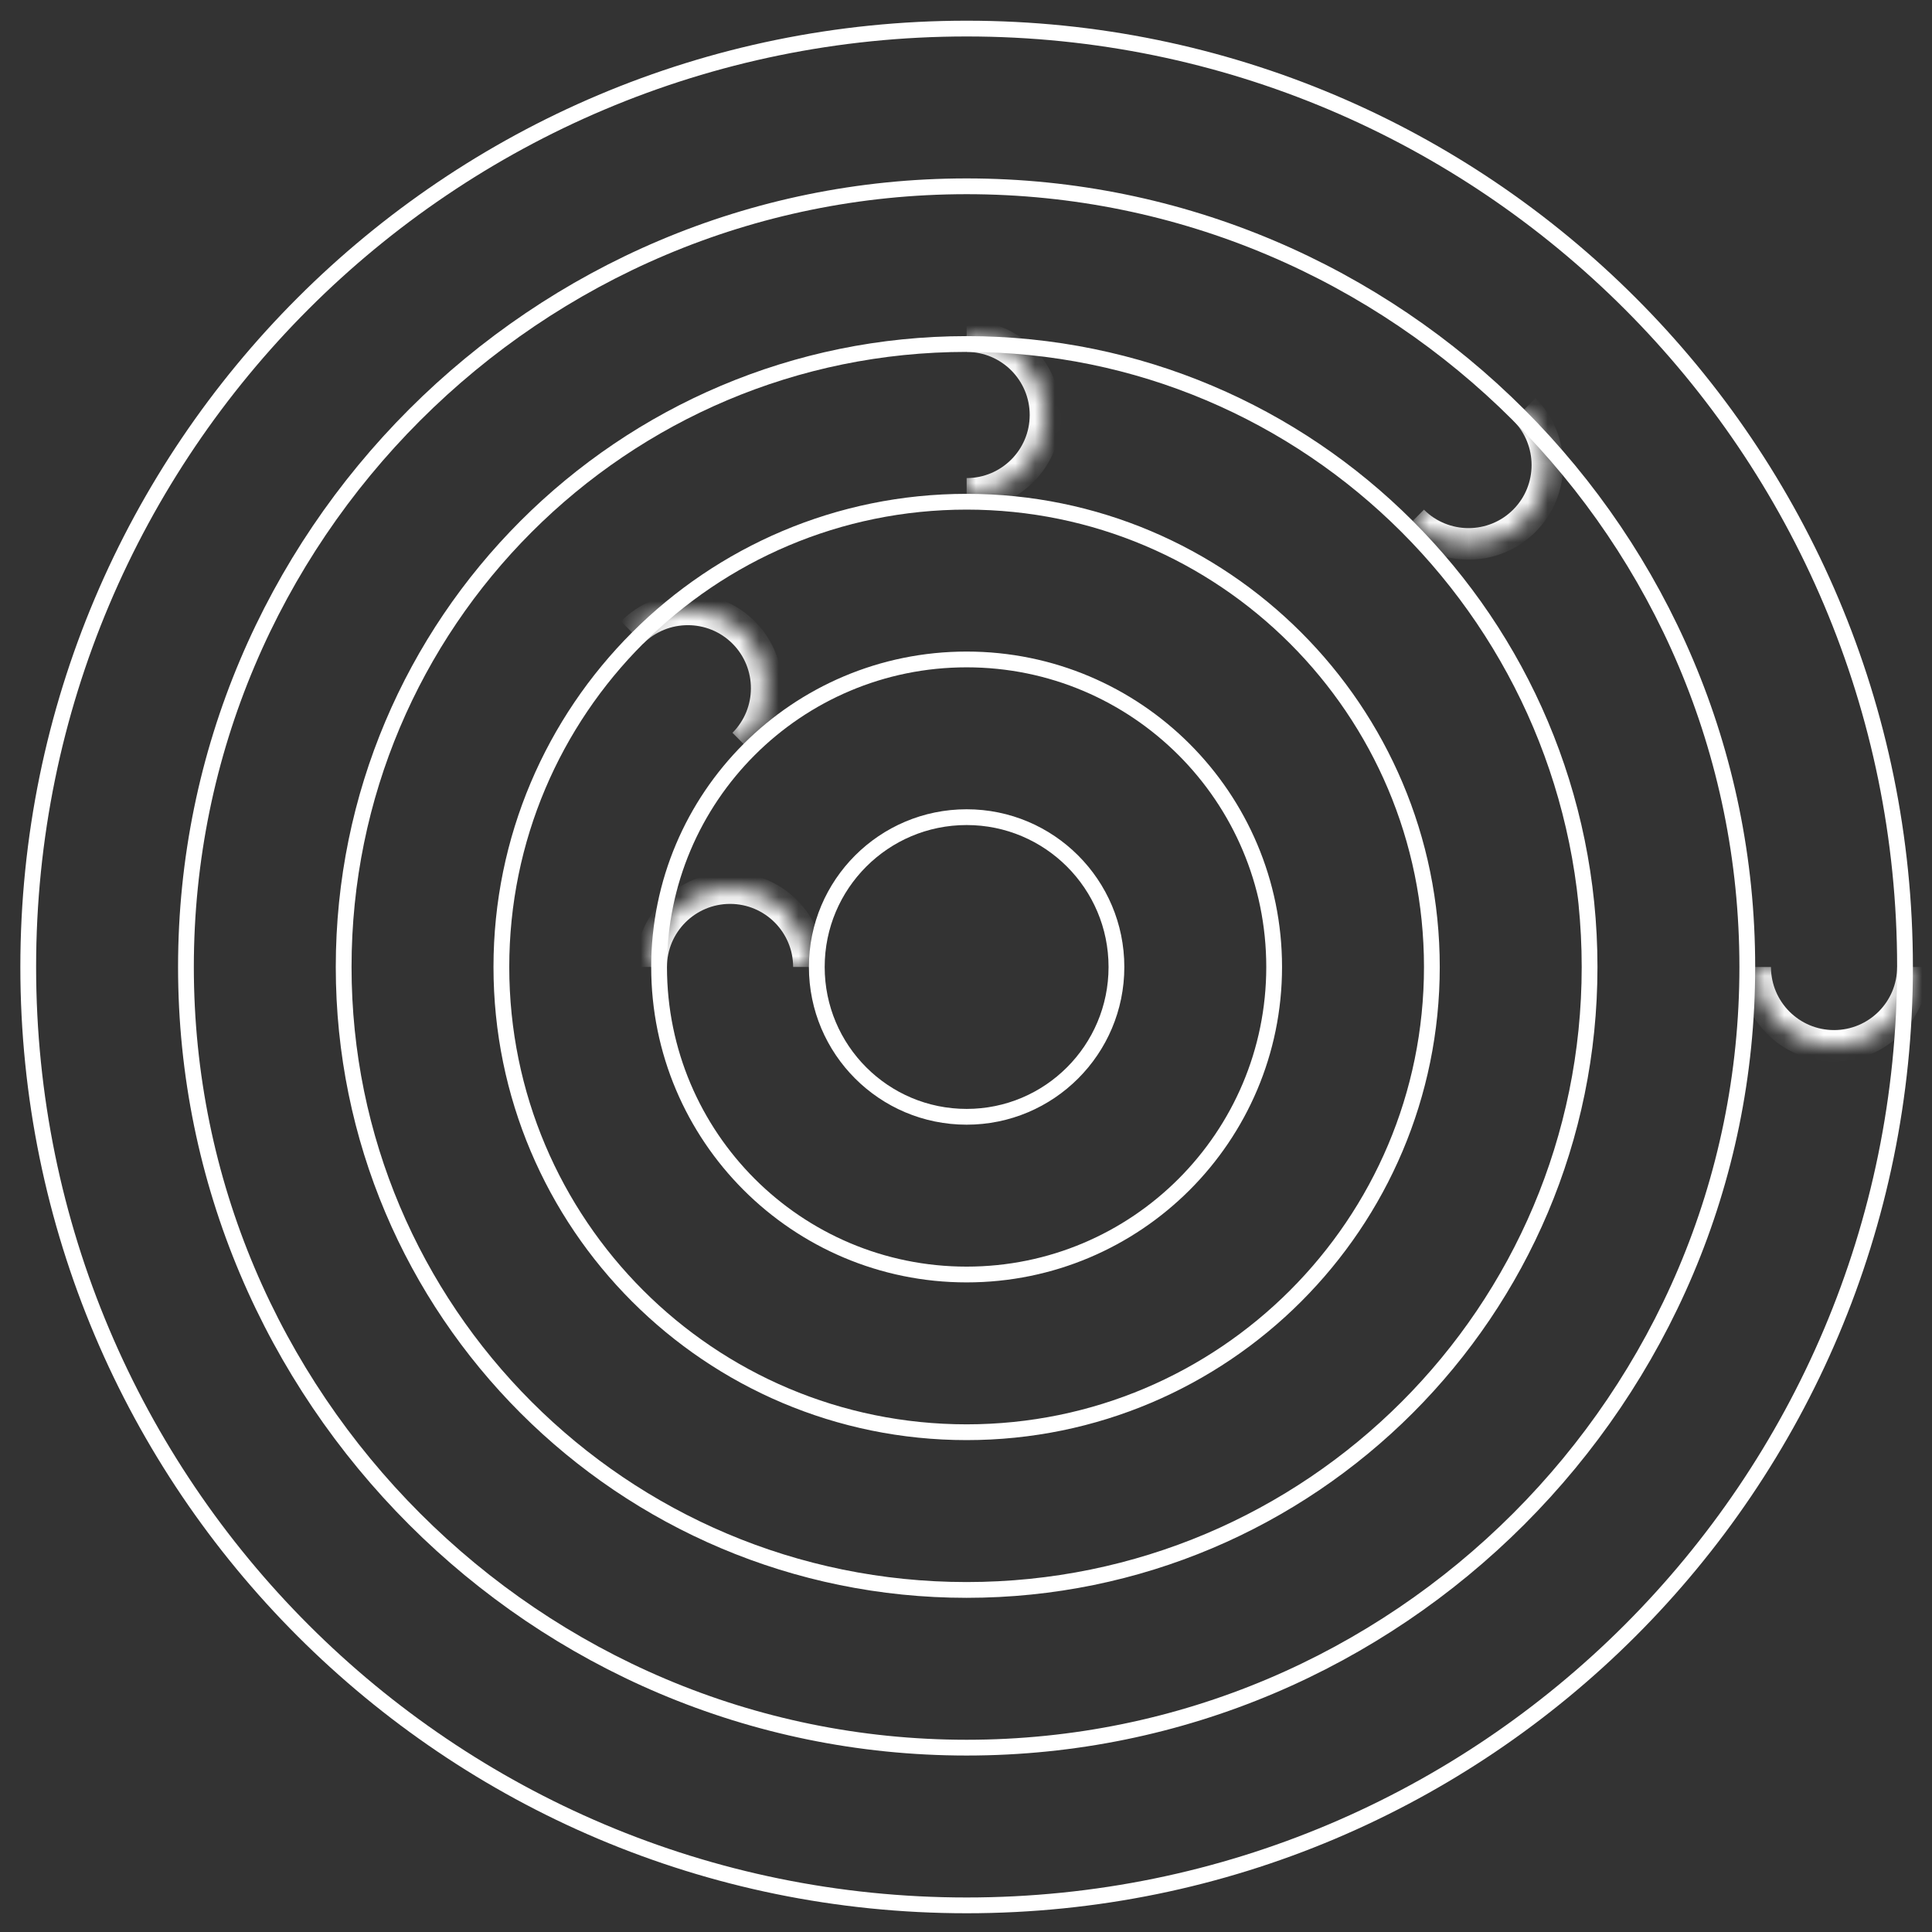 <svg width="98" height="98" viewBox="0 0 98 98" fill="none" xmlns="http://www.w3.org/2000/svg">
<rect x="0" y="0" width="98" height="98" fill="#333333" stroke="none"/>
<g clip-path="url(#clip0_309_1075)">
<path d="M49.032 1.45C75.32 1.45 96.631 22.761 96.631 49.05C96.631 75.339 75.32 96.649 49.032 96.649C22.743 96.649 1.432 75.339 1.432 49.05C1.432 22.761 22.743 1.45 49.032 1.45Z" stroke="url(#paint0_linear_309_1075)" stroke-width="0.8"/>
<path d="M49.032 9.45C70.902 9.45 88.631 27.179 88.631 49.05C88.631 70.92 70.902 88.649 49.032 88.649C27.161 88.649 9.432 70.92 9.432 49.05C9.432 27.179 27.161 9.45 49.032 9.45Z" stroke="url(#paint1_linear_309_1075)" stroke-width="0.8"/>
<mask id="path-3-inside-1_309_1075" fill="white">
<path d="M97.031 49.05C97.031 51.258 95.24 53.05 93.031 53.05C90.823 53.05 89.031 51.258 89.031 49.05"/>
</mask>
<path d="M97.031 49.05H96.231C96.231 50.816 94.798 52.25 93.031 52.25V53.05V53.85C95.681 53.85 97.832 51.7 97.832 49.05H97.031ZM93.031 53.05V52.25C91.265 52.25 89.832 50.816 89.832 49.05H89.031H88.231C88.231 51.7 90.382 53.85 93.031 53.85V53.05Z" fill="url(#paint2_linear_309_1075)" mask="url(#path-3-inside-1_309_1075)"/>
<mask id="path-5-inside-2_309_1075" fill="white">
<path d="M77.32 20.762C78.88 22.322 78.88 24.858 77.32 26.418C75.76 27.978 73.224 27.978 71.664 26.418"/>
</mask>
<path d="M77.32 20.762L76.754 21.327C78.001 22.575 78.001 24.605 76.754 25.852L77.32 26.418L77.885 26.983C79.758 25.111 79.758 22.069 77.885 20.196L77.32 20.762ZM77.32 26.418L76.754 25.852C75.506 27.1 73.477 27.1 72.229 25.852L71.664 26.418L71.098 26.983C72.97 28.856 76.013 28.856 77.885 26.983L77.32 26.418Z" fill="url(#paint3_linear_309_1075)" mask="url(#path-5-inside-2_309_1075)"/>
<mask id="path-7-inside-3_309_1075" fill="white">
<path d="M49.032 17.05C51.239 17.05 53.032 18.842 53.032 21.05C53.032 23.258 51.239 25.05 49.032 25.05"/>
</mask>
<path d="M49.032 17.05V17.85C50.798 17.85 52.231 19.284 52.231 21.05H53.032H53.831C53.831 18.4 51.681 16.25 49.032 16.25V17.05ZM53.032 21.05H52.231C52.231 22.816 50.798 24.25 49.032 24.25V25.05V25.85C51.681 25.85 53.831 23.7 53.831 21.05H53.032Z" fill="url(#paint4_linear_309_1075)" mask="url(#path-7-inside-3_309_1075)"/>
<mask id="path-9-inside-4_309_1075" fill="white">
<path d="M32.063 32.082C33.623 30.522 36.16 30.522 37.719 32.082C39.279 33.642 39.279 36.178 37.719 37.738"/>
</mask>
<path d="M32.063 32.082L32.629 32.647C33.877 31.4 35.906 31.4 37.154 32.647L37.719 32.082L38.285 31.516C36.413 29.644 33.37 29.644 31.498 31.516L32.063 32.082ZM37.719 32.082L37.154 32.647C38.401 33.895 38.401 35.925 37.154 37.172L37.719 37.738L38.285 38.303C40.158 36.431 40.158 33.389 38.285 31.516L37.719 32.082Z" fill="url(#paint5_linear_309_1075)" mask="url(#path-9-inside-4_309_1075)"/>
<mask id="path-11-inside-5_309_1075" fill="white">
<path d="M33.032 49.05C33.032 46.842 34.824 45.05 37.032 45.05C39.239 45.05 41.032 46.842 41.032 49.05"/>
</mask>
<path d="M33.032 49.05H33.831C33.831 47.284 35.265 45.85 37.032 45.85V45.05V44.25C34.382 44.25 32.231 46.4 32.231 49.05H33.032ZM37.032 45.05V45.85C38.798 45.85 40.231 47.284 40.231 49.05H41.032H41.831C41.831 46.4 39.681 44.25 37.032 44.25V45.05Z" fill="url(#paint6_linear_309_1075)" mask="url(#path-11-inside-5_309_1075)"/>
<path d="M49.032 17.45C66.484 17.45 80.631 31.598 80.631 49.05C80.631 66.502 66.484 80.649 49.032 80.649C31.579 80.649 17.432 66.502 17.432 49.05C17.432 31.598 31.579 17.45 49.032 17.45Z" stroke="url(#paint7_linear_309_1075)" stroke-width="0.8"/>
<path d="M49.032 25.45C62.065 25.45 72.631 36.016 72.631 49.05C72.631 62.084 62.065 72.649 49.032 72.649C35.998 72.649 25.432 62.084 25.432 49.05C25.432 36.016 35.998 25.45 49.032 25.45Z" stroke="url(#paint8_linear_309_1075)" stroke-width="0.8"/>
<path d="M49.032 33.45C57.647 33.45 64.631 40.434 64.631 49.05C64.631 57.665 57.647 64.649 49.032 64.649C40.416 64.649 33.432 57.665 33.432 49.05C33.432 40.434 40.416 33.45 49.032 33.45Z" stroke="url(#paint9_linear_309_1075)" stroke-width="0.8"/>
<path d="M49.032 41.45C53.229 41.45 56.631 44.852 56.631 49.05C56.631 53.247 53.229 56.649 49.032 56.649C44.834 56.649 41.432 53.247 41.432 49.05C41.432 44.852 44.834 41.45 49.032 41.45Z" stroke="url(#paint10_linear_309_1075)" stroke-width="0.8"/>
</g>
<defs>
<linearGradient id="paint0_linear_309_1075" x1="49.032" y1="1.05" x2="49.032" y2="97.05" gradientUnits="userSpaceOnUse">
<stop stop-color="white"/>
<stop offset="1" stop-color="white"/>
</linearGradient>
<linearGradient id="paint1_linear_309_1075" x1="49.032" y1="9.05" x2="49.032" y2="89.05" gradientUnits="userSpaceOnUse">
<stop stop-color="white"/>
<stop offset="1" stop-color="white"/>
</linearGradient>
<linearGradient id="paint2_linear_309_1075" x1="93.031" y1="49.05" x2="93.031" y2="53.05" gradientUnits="userSpaceOnUse">
<stop stop-color="white"/>
<stop offset="1" stop-color="white"/>
</linearGradient>
<linearGradient id="paint3_linear_309_1075" x1="75.077" y1="20.762" x2="75.077" y2="27.588" gradientUnits="userSpaceOnUse">
<stop stop-color="white"/>
<stop offset="1" stop-color="white"/>
</linearGradient>
<linearGradient id="paint4_linear_309_1075" x1="51.032" y1="17.05" x2="51.032" y2="25.05" gradientUnits="userSpaceOnUse">
<stop stop-color="white"/>
<stop offset="1" stop-color="white"/>
</linearGradient>
<linearGradient id="paint5_linear_309_1075" x1="35.477" y1="30.912" x2="35.477" y2="37.738" gradientUnits="userSpaceOnUse">
<stop stop-color="white"/>
<stop offset="1" stop-color="white"/>
</linearGradient>
<linearGradient id="paint6_linear_309_1075" x1="37.032" y1="45.05" x2="37.032" y2="49.05" gradientUnits="userSpaceOnUse">
<stop stop-color="white"/>
<stop offset="1" stop-color="white"/>
</linearGradient>
<linearGradient id="paint7_linear_309_1075" x1="49.032" y1="17.05" x2="49.032" y2="81.05" gradientUnits="userSpaceOnUse">
<stop stop-color="white"/>
<stop offset="1" stop-color="white"/>
</linearGradient>
<linearGradient id="paint8_linear_309_1075" x1="49.032" y1="25.05" x2="49.032" y2="73.05" gradientUnits="userSpaceOnUse">
<stop stop-color="white"/>
<stop offset="1" stop-color="white"/>
</linearGradient>
<linearGradient id="paint9_linear_309_1075" x1="49.032" y1="33.05" x2="49.032" y2="65.05" gradientUnits="userSpaceOnUse">
<stop stop-color="white"/>
<stop offset="1" stop-color="white"/>
</linearGradient>
<linearGradient id="paint10_linear_309_1075" x1="49.032" y1="41.05" x2="49.032" y2="57.05" gradientUnits="userSpaceOnUse">
<stop stop-color="white"/>
<stop offset="1" stop-color="white"/>
</linearGradient>
<clipPath id="clip0_309_1075">
<rect width="97.6" height="97.6" fill="white" transform="translate(0.231 0.25)"/>
</clipPath>
</defs>
</svg>
